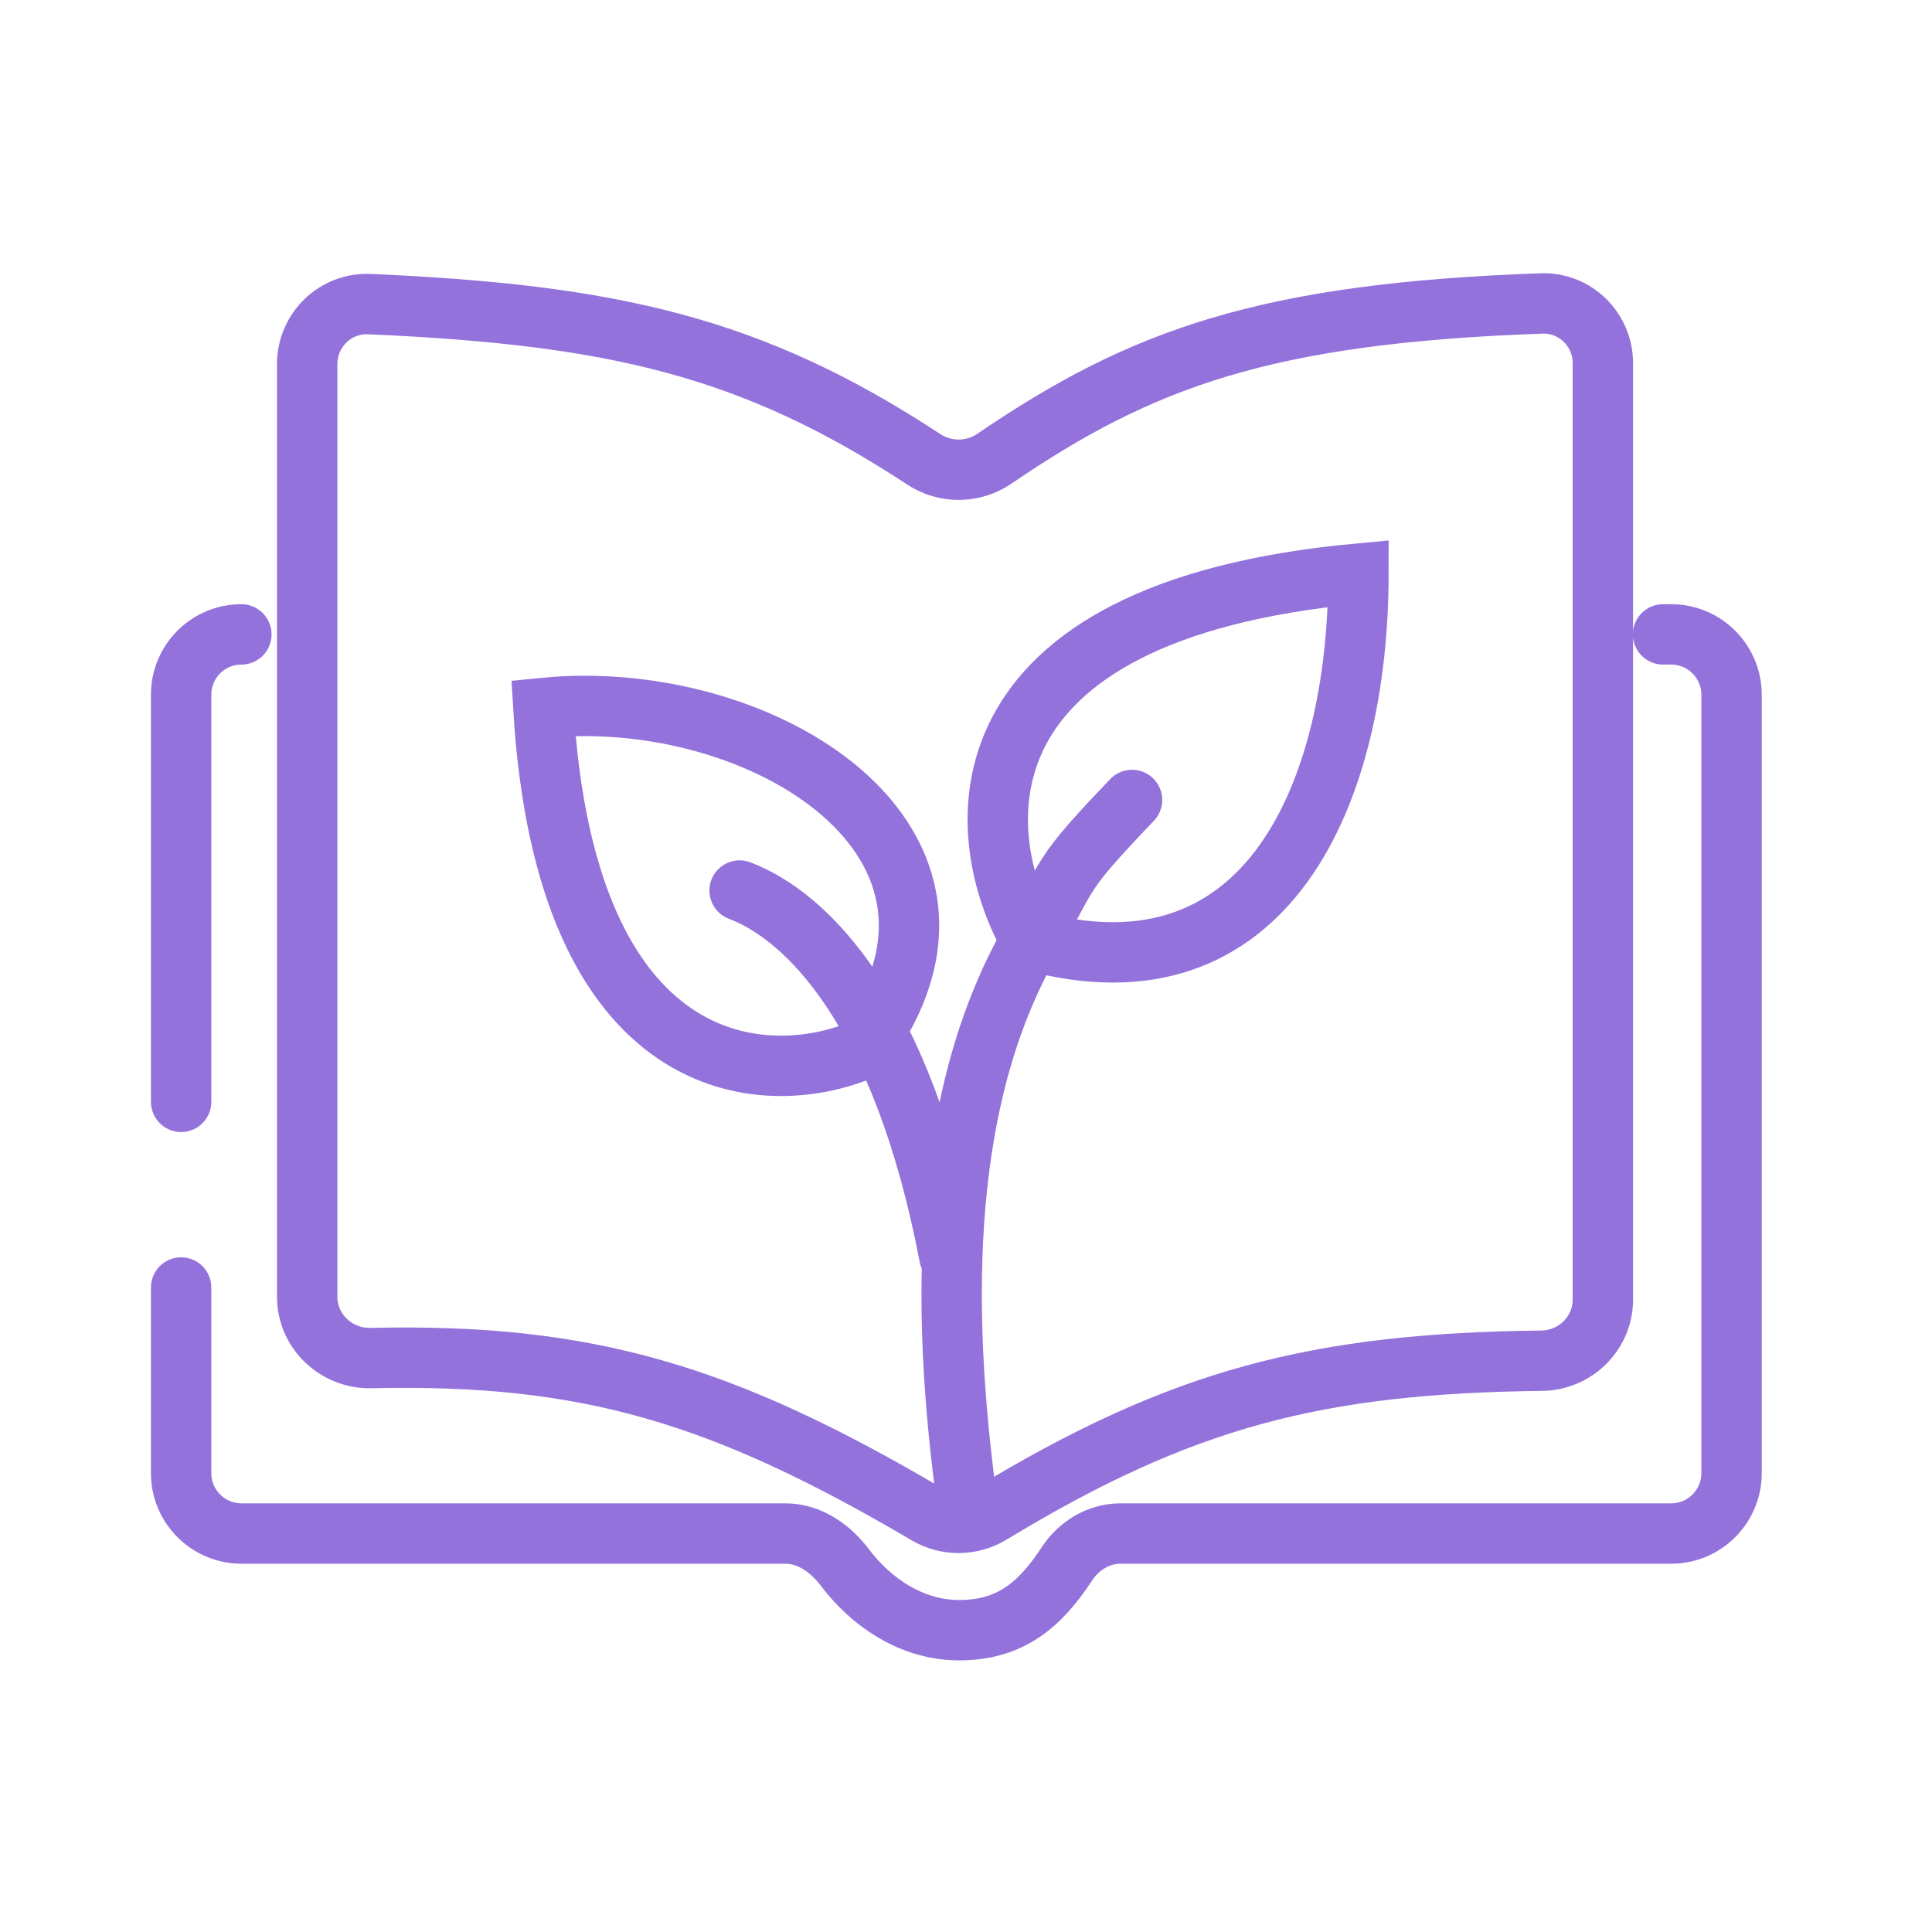 <svg width="64" height="64" viewBox="0 0 64 64" fill="none" xmlns="http://www.w3.org/2000/svg">
<path d="M51.064 10.052C41.903 10.377 37.802 11.879 32.938 15.197C32.234 15.677 31.307 15.681 30.596 15.213C24.9 11.463 20.247 10.424 12.236 10.074C11.11 10.025 10.176 10.932 10.176 12.059V42.957C10.176 44.107 11.145 45.015 12.295 44.988C19.468 44.823 23.948 46.188 30.707 50.163C31.361 50.548 32.178 50.54 32.827 50.146C39.131 46.325 43.617 45.161 51.071 45.075C52.184 45.062 53.097 44.166 53.097 43.053V12.033C53.097 10.915 52.181 10.012 51.064 10.052Z" stroke="#9372DB" stroke-width="2"/>
<path d="M6 36.5V23.012C6 21.909 6.894 21.015 7.996 21.015" stroke="#9372DB" stroke-width="2" stroke-linecap="round"/>
<path d="M6 42.65V48.8C6 49.904 6.895 50.8 8 50.8H26.016C26.811 50.8 27.509 51.289 27.987 51.924C28.843 53.061 30.189 54.002 31.771 54.002C33.471 54.002 34.45 53.166 35.342 51.806C35.739 51.2 36.394 50.8 37.118 50.8H55.36C56.464 50.8 57.36 49.904 57.36 48.8V23.015C57.36 21.911 56.464 21.015 55.36 21.015H55.091" stroke="#9372DB" stroke-width="2" stroke-linecap="round"/>
<path d="M32 49.5C31.017 42.106 31.476 35.818 34.151 31.154M37.5 26.5C35.029 29.083 35.489 28.82 34.151 31.154M24.5 29.5C26.721 30.342 29.886 33.44 31.45 41.622M34.151 31.154C32.138 27.624 31.488 20.252 45 19C45 26.22 42.013 33.319 34.151 31.154ZM28.57 34.764C25.353 36.127 18.735 35.774 18 23.452C25.238 22.73 33.626 27.905 28.57 34.764Z" stroke="#9372DB" stroke-width="2" stroke-linecap="round"/>
</svg>
